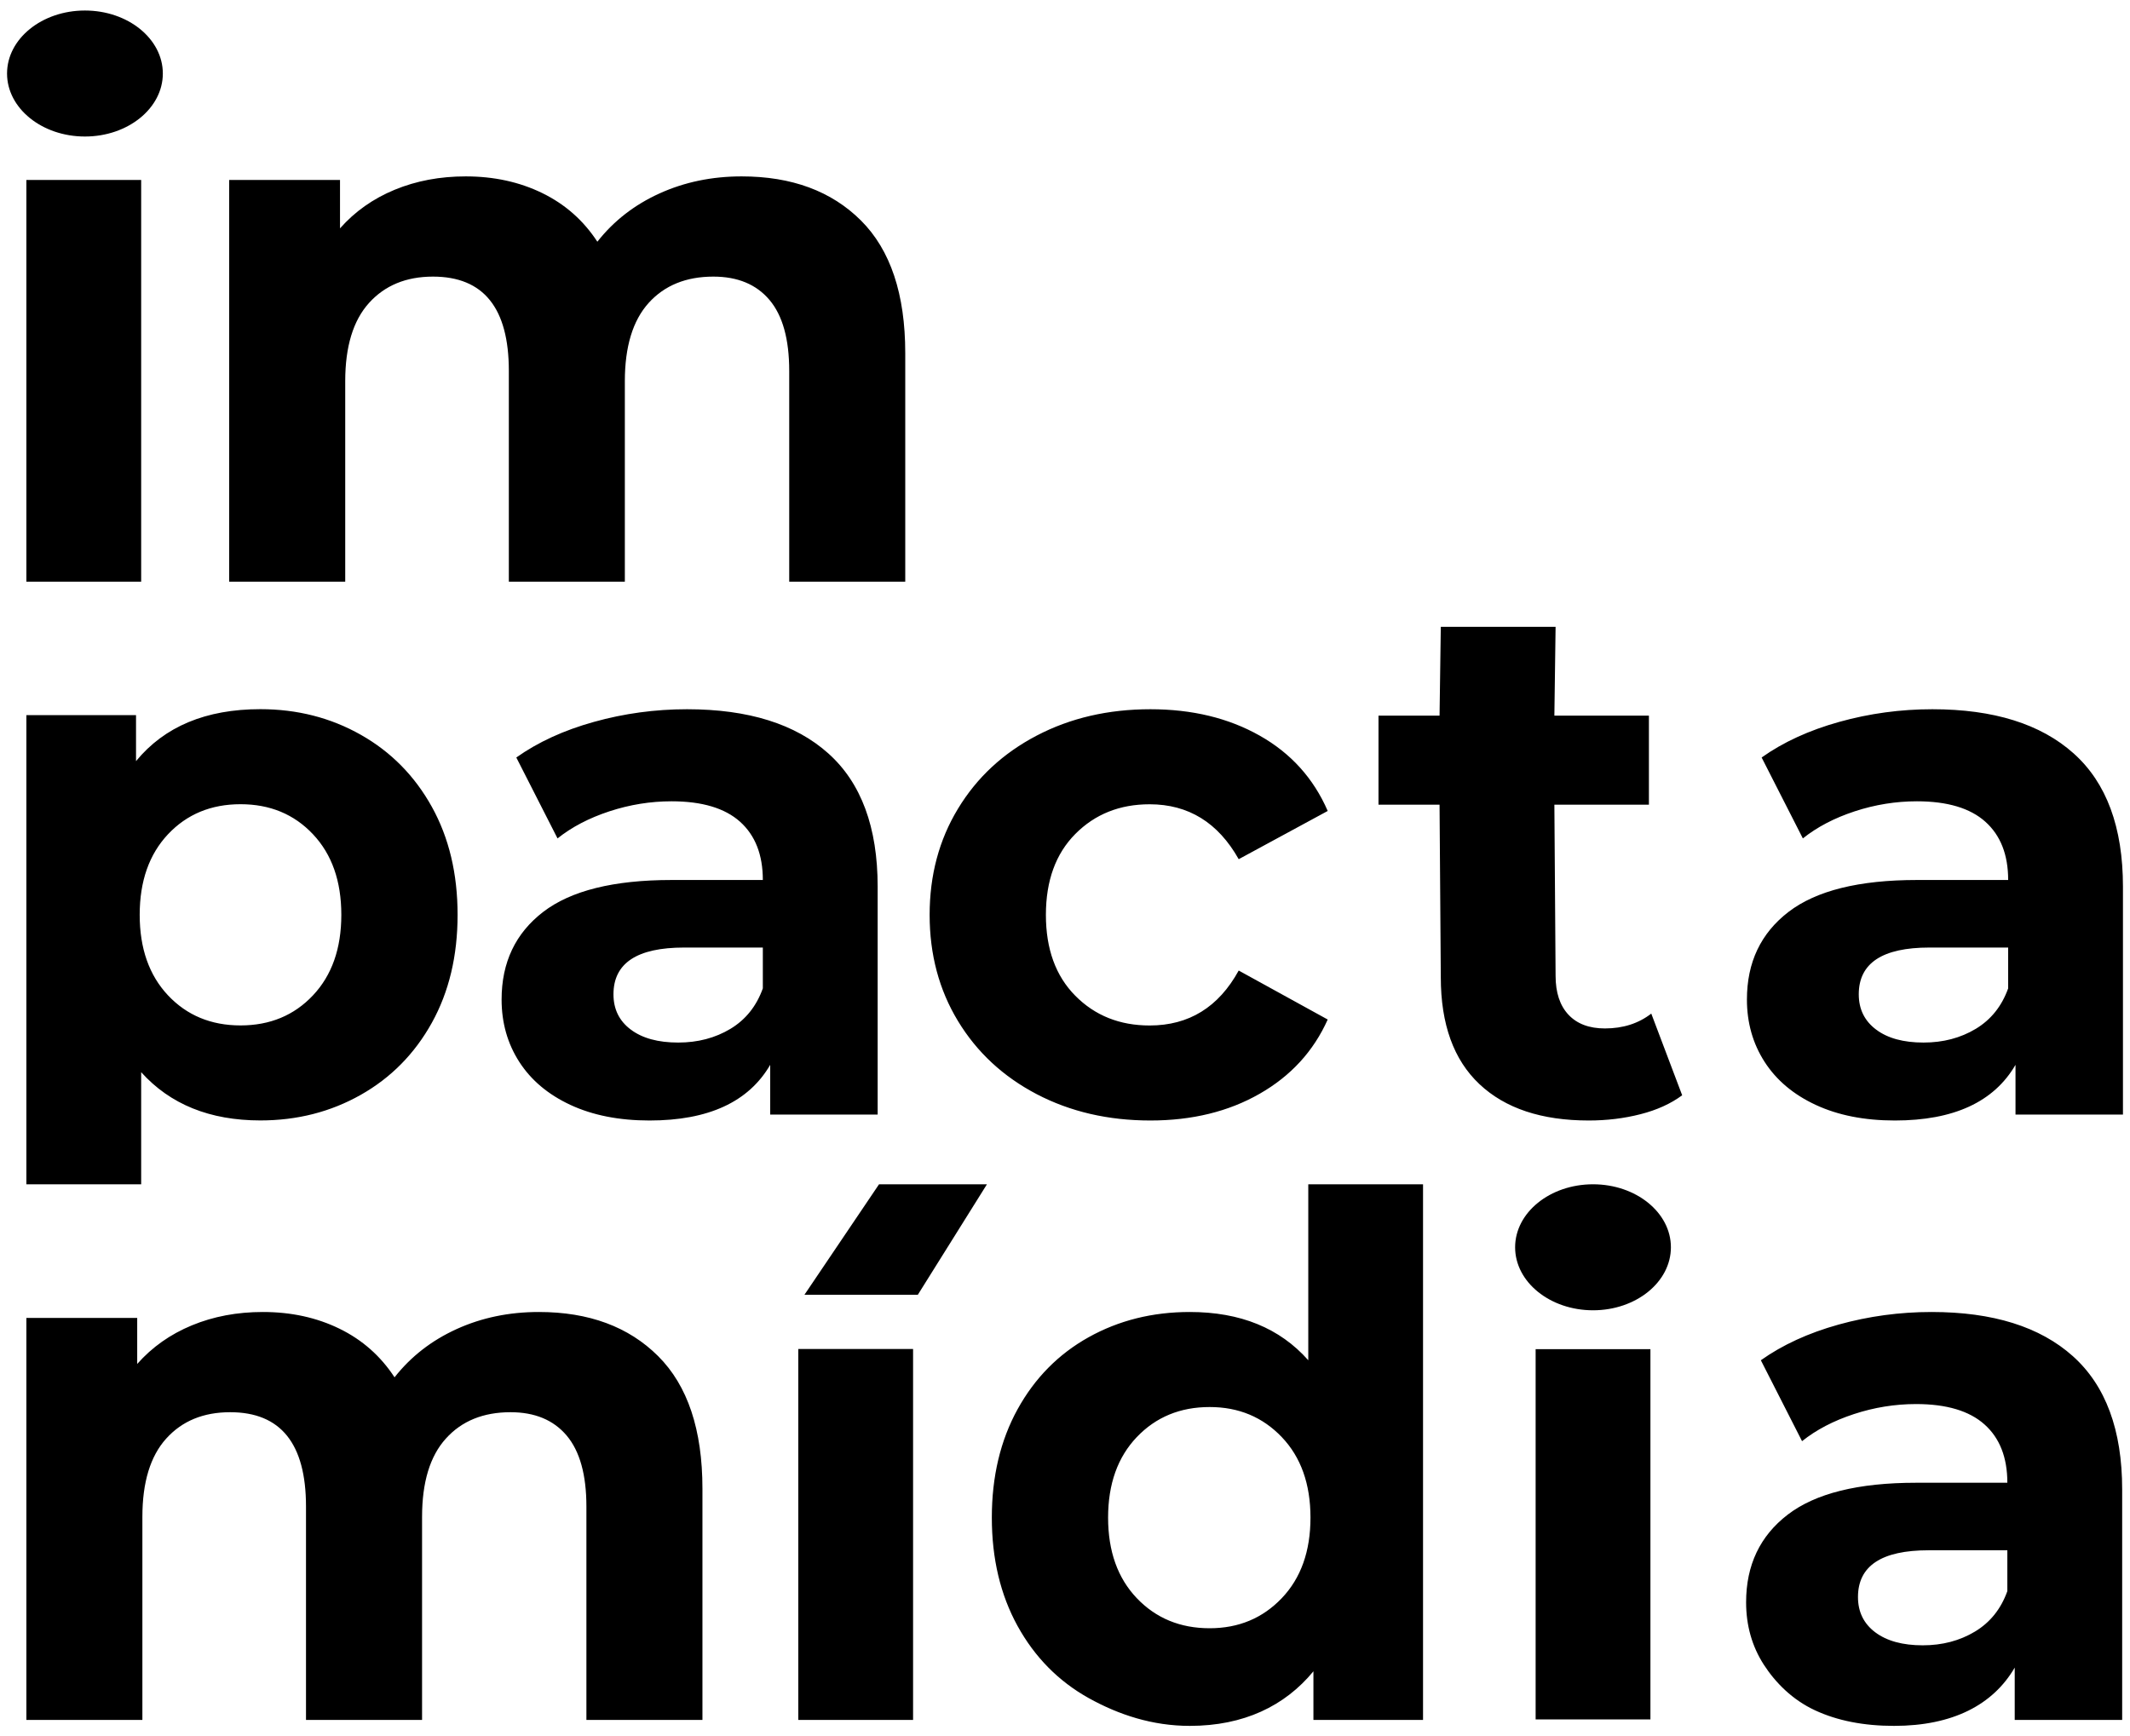 <?xml version="1.0" encoding="UTF-8"?>
<svg xmlns="http://www.w3.org/2000/svg" width="65" height="53" viewBox="0 0 65 53" fill="none">
  <path d="M58.945 40.046C60.816 40.046 62.253 40.496 63.256 41.394C64.259 42.293 64.761 43.649 64.761 45.462V52.498H61.482V50.9C60.823 52.032 59.596 52.679 57.799 52.679C56.871 52.679 56.066 52.52 55.386 52.203C54.704 51.886 54.184 51.367 53.824 50.809C53.465 50.25 53.285 49.615 53.285 48.906C53.285 47.773 53.709 46.881 54.554 46.232C55.4 45.582 56.706 45.258 58.473 45.258H61.257C61.257 44.487 61.025 43.894 60.561 43.479C60.097 43.064 59.401 42.856 58.473 42.856C57.829 42.856 57.197 42.958 56.575 43.162C55.954 43.366 55.426 43.641 54.992 43.989L53.735 41.519C54.393 41.051 55.183 40.688 56.104 40.431C57.025 40.175 57.971 40.046 58.945 40.046ZM43.426 36.148V52.498H40.081V51.013C39.212 52.07 37.955 52.679 36.308 52.679C35.17 52.679 34.141 52.342 33.22 51.829C32.3 51.315 31.578 50.582 31.053 49.631C30.529 48.679 30.267 47.576 30.267 46.322C30.267 45.069 30.529 43.966 31.053 43.014C31.578 42.063 32.3 41.33 33.22 40.817C34.141 40.303 35.17 40.046 36.308 40.046C37.85 40.046 39.055 40.537 39.924 41.519V36.148H43.426ZM24.361 41.176H27.864V52.498H24.361V41.176ZM16.443 40.046C17.971 40.046 19.185 40.496 20.085 41.394C20.986 42.293 21.436 43.641 21.436 45.439V52.498H17.895V45.983C17.895 45.016 17.694 44.295 17.294 43.819C16.893 43.343 16.321 43.105 15.58 43.105C14.748 43.105 14.089 43.373 13.606 43.91C13.121 44.446 12.88 45.242 12.88 46.3V52.498H9.338V45.983C9.338 44.064 8.567 43.105 7.024 43.105C6.206 43.105 5.556 43.373 5.072 43.91C4.588 44.446 4.345 45.242 4.345 46.3V52.498H0.805V40.227H4.187V41.632C4.64 41.119 5.197 40.726 5.855 40.454C6.513 40.182 7.235 40.046 8.022 40.046C8.885 40.046 9.664 40.216 10.36 40.556C11.056 40.896 11.616 41.391 12.04 42.04C12.539 41.406 13.17 40.915 13.935 40.567C14.699 40.22 15.534 40.046 16.443 40.046ZM46.862 41.181H50.365V52.481H46.862V41.181ZM58.675 50.22C59.274 50.22 59.805 50.08 60.27 49.8C60.733 49.521 61.063 49.109 61.257 48.566V47.319H58.855C57.418 47.319 56.699 47.795 56.699 48.747C56.699 49.2 56.875 49.559 57.226 49.823C57.578 50.087 58.061 50.22 58.675 50.22ZM36.914 49.699C37.798 49.699 38.531 49.393 39.115 48.781C39.699 48.169 39.991 47.35 39.991 46.322C39.991 45.295 39.699 44.476 39.115 43.864C38.531 43.252 37.798 42.947 36.914 42.947C36.016 42.947 35.275 43.252 34.691 43.864C34.108 44.476 33.815 45.295 33.815 46.322C33.815 47.35 34.108 48.169 34.691 48.781C35.275 49.393 36.016 49.699 36.914 49.699ZM48.614 36.148C49.926 36.148 50.99 37.01 50.99 38.071C50.99 39.132 49.926 39.994 48.614 39.994C47.301 39.994 46.236 39.132 46.236 38.071C46.236 37.01 47.301 36.148 48.614 36.148ZM26.825 36.148H30.118L28.009 39.52H24.549L26.825 36.148ZM7.946 21.646C9.069 21.646 10.091 21.907 11.011 22.428C11.932 22.949 12.654 23.682 13.178 24.626C13.702 25.57 13.964 26.669 13.964 27.923C13.964 29.176 13.702 30.275 13.178 31.219C12.654 32.163 11.932 32.896 11.011 33.417C10.091 33.938 9.069 34.199 7.946 34.199C6.404 34.199 5.191 33.708 4.308 32.726V36.148H0.805V21.828H4.151V23.232C5.019 22.175 6.284 21.646 7.946 21.646ZM51.334 33.431C50.989 33.687 50.566 33.88 50.065 34.008C49.563 34.137 49.035 34.201 48.482 34.201C47.044 34.201 45.933 33.831 45.147 33.091C44.361 32.351 43.968 31.263 43.968 29.828L43.93 24.561H42.067V21.843H43.93L43.968 19.133H47.471L47.434 21.843H50.319V24.561H47.434L47.471 29.783C47.471 30.296 47.602 30.693 47.864 30.972C48.126 31.252 48.497 31.391 48.976 31.391C49.529 31.391 50.001 31.24 50.391 30.938L51.334 33.431ZM35.106 34.201C33.818 34.201 32.662 33.933 31.636 33.397C30.611 32.86 29.81 32.116 29.234 31.165C28.657 30.213 28.369 29.133 28.369 27.925C28.369 26.716 28.657 25.636 29.234 24.685C29.81 23.733 30.611 22.989 31.636 22.453C32.662 21.916 33.818 21.648 35.106 21.648C36.378 21.648 37.49 21.916 38.44 22.453C39.391 22.989 40.084 23.756 40.517 24.753L37.801 26.225C37.172 25.108 36.266 24.549 35.083 24.549C34.17 24.549 33.414 24.851 32.815 25.455C32.216 26.059 31.917 26.882 31.917 27.925C31.917 28.967 32.216 29.79 32.815 30.394C33.414 30.999 34.17 31.301 35.083 31.301C36.281 31.301 37.187 30.742 37.801 29.624L40.517 31.119C40.084 32.086 39.391 32.842 38.44 33.385C37.49 33.929 36.378 34.201 35.106 34.201ZM58.969 21.648C60.84 21.648 62.277 22.098 63.281 22.997C64.284 23.895 64.785 25.251 64.785 27.064V34.02H61.506V32.502C60.847 33.635 59.62 34.201 57.824 34.201C56.895 34.201 56.091 34.042 55.41 33.725C54.728 33.408 54.209 32.97 53.849 32.411C53.49 31.852 53.31 31.218 53.31 30.508C53.31 29.375 53.733 28.484 54.579 27.834C55.425 27.185 56.73 26.86 58.497 26.86H61.282C61.282 26.089 61.05 25.497 60.585 25.081C60.122 24.666 59.425 24.458 58.497 24.458C57.854 24.458 57.221 24.56 56.599 24.764C55.978 24.968 55.451 25.244 55.017 25.591L53.759 23.121C54.417 22.653 55.208 22.29 56.128 22.034C57.049 21.777 57.995 21.648 58.969 21.648ZM20.966 21.648C22.838 21.648 24.275 22.098 25.278 22.997C26.281 23.895 26.783 25.251 26.783 27.064V34.02H23.504V32.502C22.845 33.635 21.618 34.201 19.821 34.201C18.893 34.201 18.088 34.042 17.407 33.725C16.726 33.408 16.206 32.97 15.846 32.411C15.487 31.852 15.307 31.218 15.307 30.508C15.307 29.375 15.731 28.484 16.576 27.834C17.422 27.185 18.728 26.86 20.494 26.86H23.279C23.279 26.089 23.047 25.497 22.583 25.081C22.119 24.666 21.423 24.458 20.494 24.458C19.851 24.458 19.219 24.56 18.597 24.764C17.976 24.968 17.448 25.244 17.014 25.591L15.756 23.121C16.415 22.653 17.205 22.29 18.126 22.034C19.046 21.777 19.993 21.648 20.966 21.648ZM58.7 31.822C59.298 31.822 59.83 31.682 60.294 31.403C60.758 31.123 61.087 30.712 61.282 30.168V28.922H58.879C57.442 28.922 56.723 29.398 56.723 30.349C56.723 30.802 56.899 31.161 57.251 31.425C57.602 31.69 58.086 31.822 58.7 31.822ZM20.697 31.822C21.295 31.822 21.827 31.682 22.291 31.403C22.755 31.123 23.084 30.712 23.279 30.168V28.922H20.877C19.439 28.922 18.721 29.398 18.721 30.349C18.721 30.802 18.896 31.161 19.248 31.425C19.6 31.69 20.083 31.822 20.697 31.822ZM7.34 31.299C8.238 31.299 8.975 30.993 9.551 30.381C10.128 29.769 10.416 28.95 10.416 27.923C10.416 26.895 10.128 26.076 9.551 25.464C8.975 24.852 8.238 24.547 7.34 24.547C6.441 24.547 5.704 24.852 5.127 25.464C4.552 26.076 4.263 26.895 4.263 27.923C4.263 28.95 4.552 29.769 5.127 30.381C5.704 30.993 6.441 31.299 7.34 31.299ZM4.308 17.755H0.805V5.493H4.308V17.755ZM22.632 5.384C24.16 5.384 25.374 5.833 26.275 6.732C27.175 7.631 27.625 8.979 27.625 10.777V17.755H24.084V11.32C24.084 10.354 23.884 9.632 23.483 9.156C23.082 8.681 22.511 8.443 21.769 8.443C20.937 8.443 20.279 8.711 19.794 9.247C19.311 9.783 19.068 10.58 19.068 11.637V17.755H15.528V11.32C15.528 9.402 14.757 8.443 13.213 8.443C12.396 8.443 11.745 8.711 11.261 9.247C10.777 9.783 10.535 10.58 10.535 11.637V17.755H6.994V5.493H10.376V6.97C10.83 6.456 11.386 6.064 12.044 5.792C12.702 5.52 13.425 5.384 14.212 5.384C15.074 5.384 15.853 5.554 16.549 5.894C17.245 6.234 17.805 6.728 18.229 7.378C18.728 6.743 19.36 6.252 20.124 5.905C20.888 5.558 21.724 5.384 22.632 5.384ZM2.592 0.321C3.904 0.321 4.969 1.183 4.969 2.244C4.969 3.305 3.904 4.167 2.592 4.167C1.28 4.167 0.215 3.305 0.215 2.244C0.215 1.183 1.28 0.321 2.592 0.321Z" fill="black"></path>
</svg>
